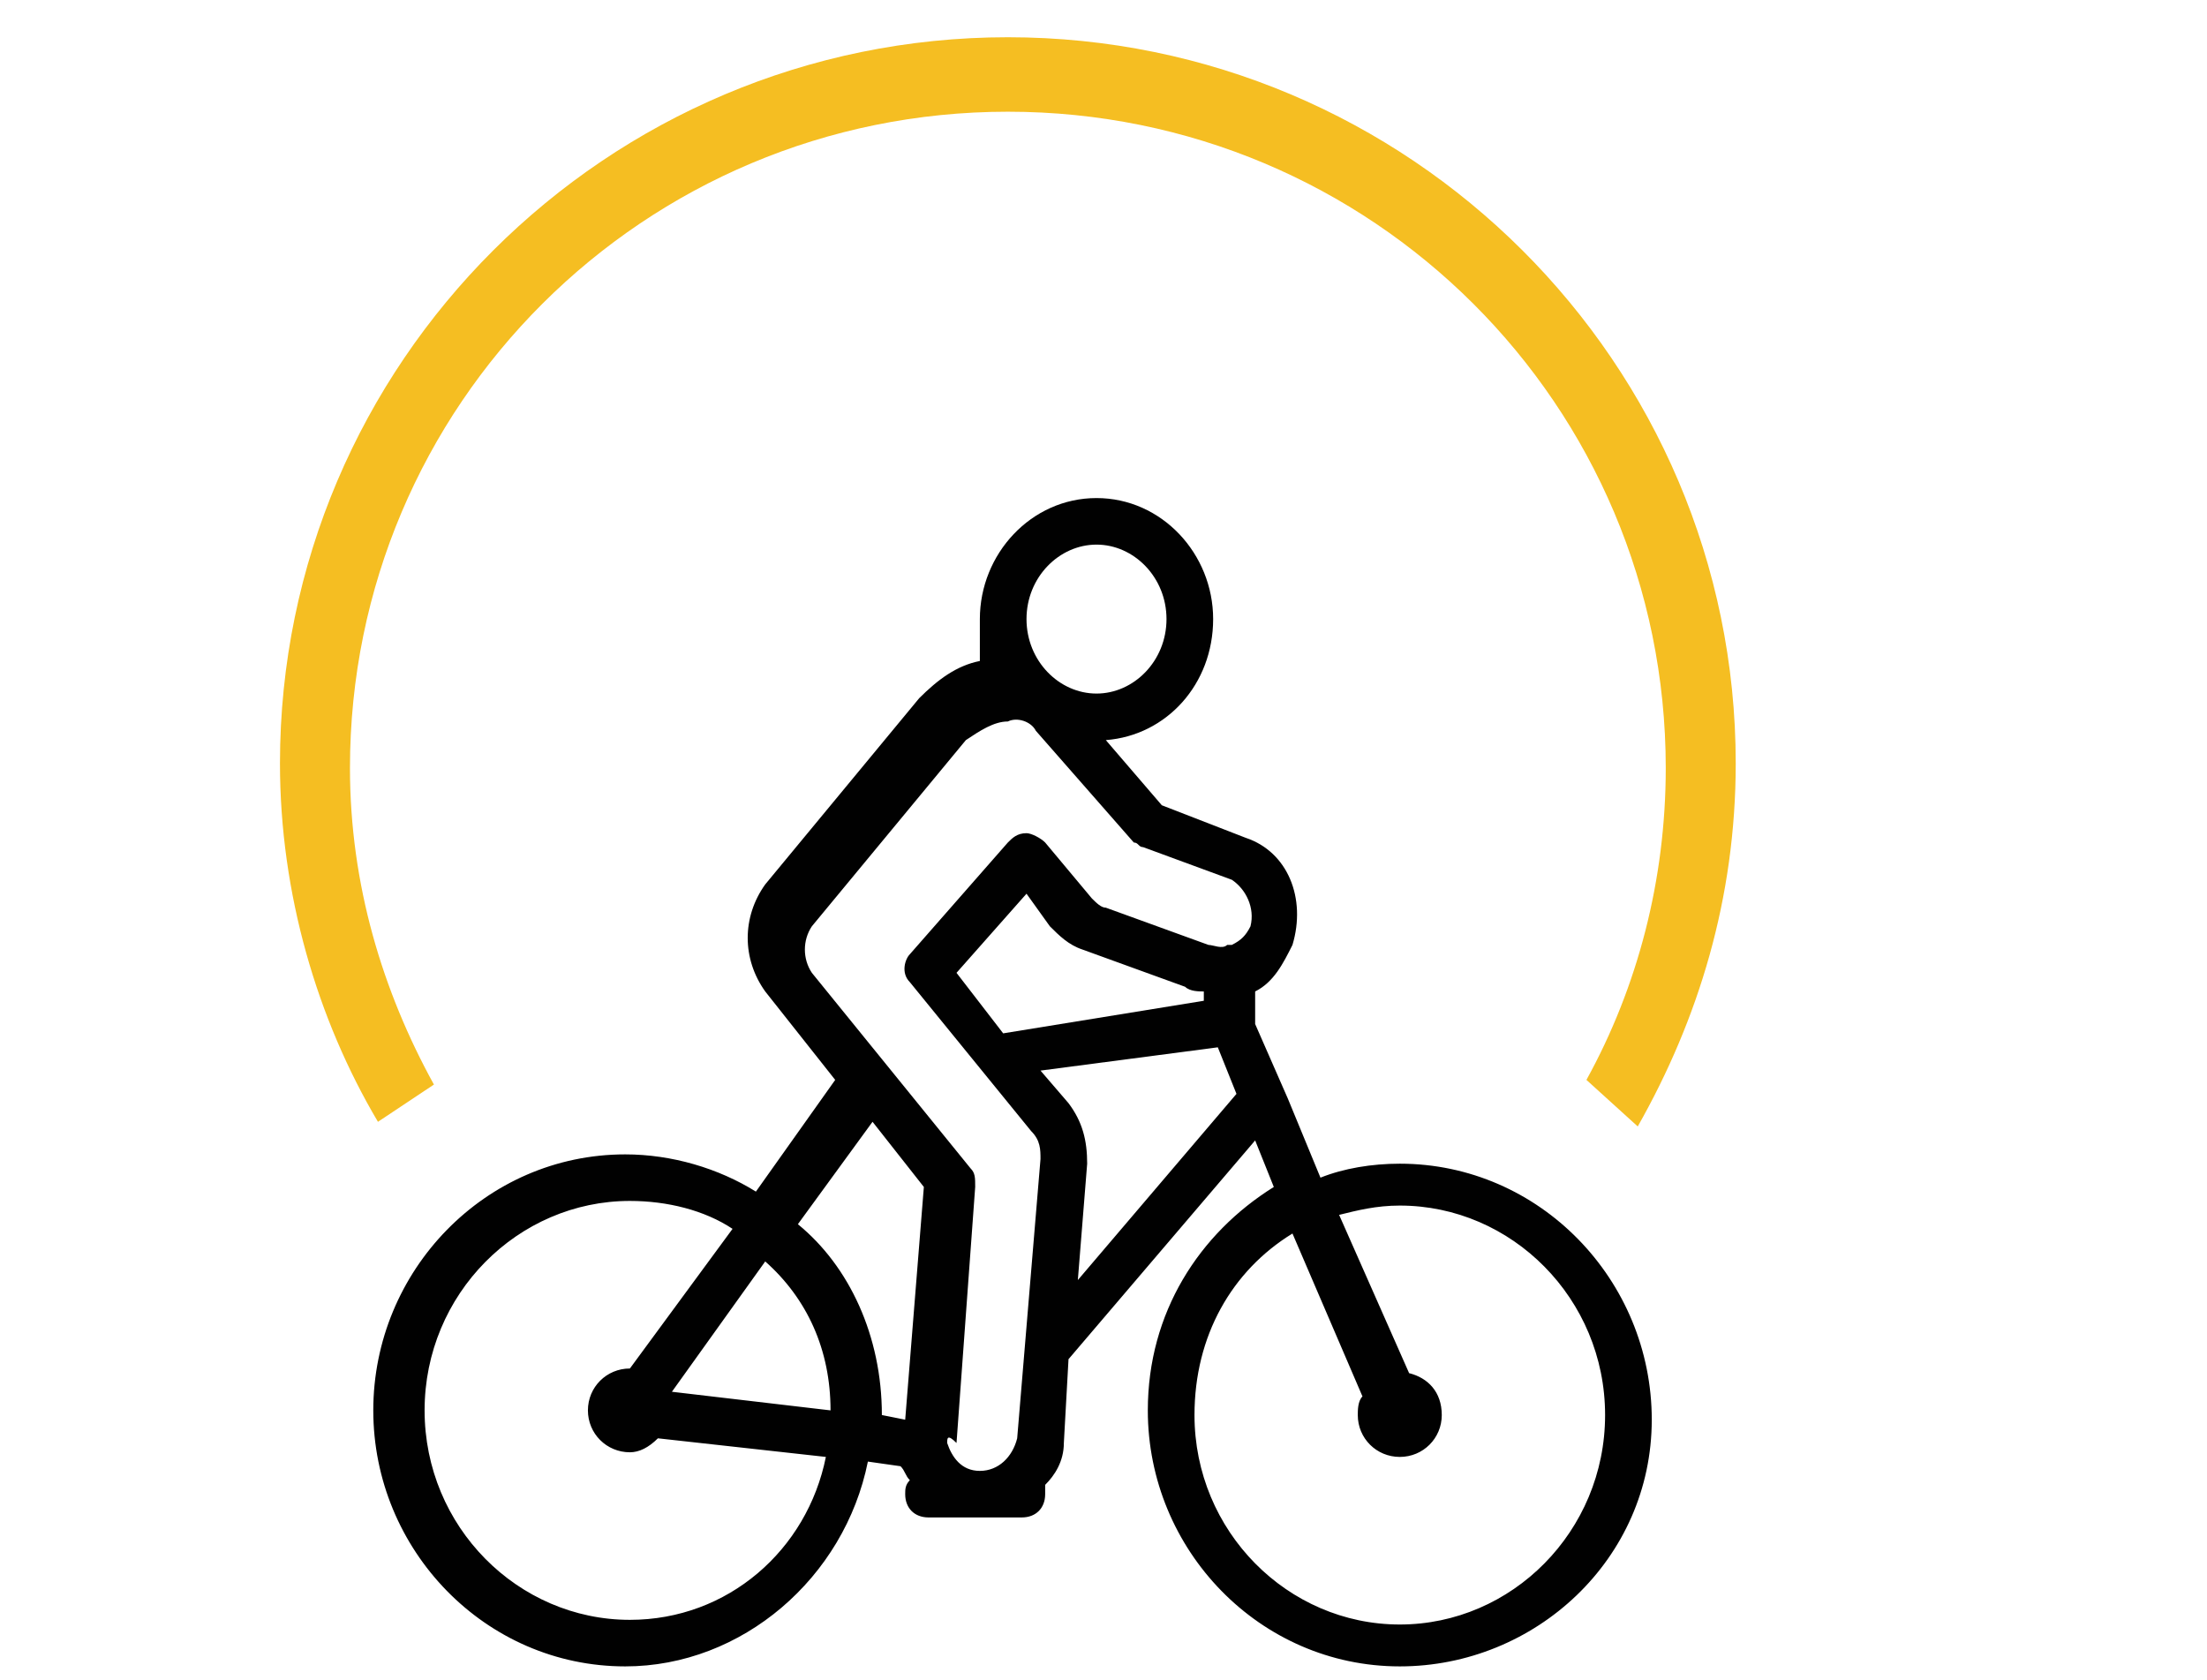 <svg width="88" height="67" viewBox="0 0 88 67" fill="none" xmlns="http://www.w3.org/2000/svg">
<path d="M17.302 43.244C15.256 39.532 13.954 35.263 13.954 30.623C13.954 16.147 25.674 4.454 40.186 4.454C54.698 4.454 66.419 16.147 66.419 30.623C66.419 35.078 65.302 39.346 63.256 43.058L65.302 44.914C67.721 40.645 69.209 35.82 69.209 30.438C69.209 14.477 56.186 1.485 40.186 1.485C24.186 1.485 11.163 14.477 11.163 30.438C11.163 35.634 12.651 40.645 15.07 44.729L17.302 43.244Z" fill="#F5BE22"/>
<path d="M55.814 66.443C50.233 66.443 45.767 61.803 45.767 56.235C45.767 52.338 47.814 49.183 50.791 47.327L50.047 45.471L42.605 54.194L42.419 57.535C42.419 58.277 42.047 58.834 41.674 59.205C41.674 59.391 41.674 59.391 41.674 59.576C41.674 60.133 41.302 60.504 40.744 60.504H37.023C36.465 60.504 36.093 60.133 36.093 59.576C36.093 59.391 36.093 59.205 36.279 59.019C36.093 58.834 36.093 58.648 35.907 58.462L34.605 58.277C33.674 62.917 29.581 66.443 24.93 66.443C19.349 66.443 14.884 61.803 14.884 56.235C14.884 50.667 19.349 46.028 24.93 46.028C26.791 46.028 28.651 46.584 30.14 47.512L33.302 43.058L30.512 39.532C29.581 38.233 29.581 36.562 30.512 35.263L36.651 27.839C37.395 27.097 38.139 26.54 39.07 26.355C39.07 25.983 39.07 25.427 39.07 24.684C39.07 22.086 41.116 19.859 43.721 19.859C46.326 19.859 48.372 22.086 48.372 24.684C48.372 27.282 46.512 29.324 44.093 29.51L46.326 32.108L49.674 33.407C51.349 33.964 52.093 35.82 51.535 37.676C51.163 38.418 50.791 39.161 50.047 39.532V40.831L51.349 43.8L52.651 46.956C53.581 46.584 54.698 46.399 55.814 46.399C61.395 46.399 65.861 51.039 65.861 56.607C65.861 62.174 61.209 66.443 55.814 66.443ZM51.535 49.183C49.116 50.667 47.628 53.266 47.628 56.421C47.628 61.061 51.349 64.773 55.814 64.773C60.279 64.773 64 61.061 64 56.421C64 51.781 60.279 48.069 55.814 48.069C54.884 48.069 54.139 48.255 53.395 48.44L56.186 54.751C56.93 54.936 57.488 55.493 57.488 56.421C57.488 57.349 56.744 58.091 55.814 58.091C54.884 58.091 54.139 57.349 54.139 56.421C54.139 56.235 54.139 55.864 54.326 55.679L51.535 49.183ZM25.116 47.884C20.651 47.884 16.93 51.596 16.93 56.235C16.93 60.875 20.651 64.587 25.116 64.587C29.023 64.587 32.186 61.803 32.93 58.091L26.233 57.349C25.86 57.72 25.488 57.906 25.116 57.906C24.186 57.906 23.442 57.163 23.442 56.235C23.442 55.307 24.186 54.565 25.116 54.565L29.209 48.997C28.093 48.255 26.605 47.884 25.116 47.884ZM37.767 57.535C37.953 58.091 38.326 58.648 39.07 58.648C39.814 58.648 40.372 58.091 40.558 57.349L41.488 46.213C41.488 45.842 41.488 45.471 41.116 45.1L36.279 39.161C35.907 38.789 36.093 38.233 36.279 38.047L40.186 33.593C40.372 33.407 40.558 33.221 40.93 33.221C41.116 33.221 41.488 33.407 41.674 33.593L43.535 35.82C43.721 36.005 43.907 36.191 44.093 36.191L48.186 37.676C48.372 37.676 48.744 37.861 48.93 37.676H49.116C49.488 37.49 49.674 37.305 49.861 36.933C50.047 36.191 49.674 35.449 49.116 35.078L45.581 33.778C45.395 33.778 45.395 33.593 45.209 33.593L41.302 29.138C41.116 28.767 40.558 28.582 40.186 28.767C39.628 28.767 39.07 29.138 38.512 29.51L32.372 36.933C32 37.49 32 38.233 32.372 38.789L38.698 46.584C38.884 46.77 38.884 46.956 38.884 47.327L38.139 57.535C37.767 57.163 37.767 57.349 37.767 57.535ZM35.163 56.421L36.093 56.607L36.837 47.327L34.791 44.728L31.814 48.812C33.861 50.482 35.163 53.266 35.163 56.421ZM26.791 55.493L33.116 56.235C33.116 53.823 32.186 51.781 30.512 50.296L26.791 55.493ZM41.488 42.687L42.605 43.986C43.163 44.728 43.349 45.471 43.349 46.399L42.977 51.039L49.302 43.615L48.558 41.759L41.488 42.687ZM38.139 38.789L40 41.202L48 39.903V39.532C47.814 39.532 47.442 39.532 47.256 39.346L43.163 37.861C42.605 37.676 42.233 37.305 41.861 36.933L40.93 35.634L38.139 38.789ZM43.721 21.715C42.233 21.715 40.93 23.014 40.93 24.684C40.93 26.355 42.233 27.654 43.721 27.654C45.209 27.654 46.512 26.355 46.512 24.684C46.512 23.014 45.209 21.715 43.721 21.715Z" fill="#010101"/>
</svg>
